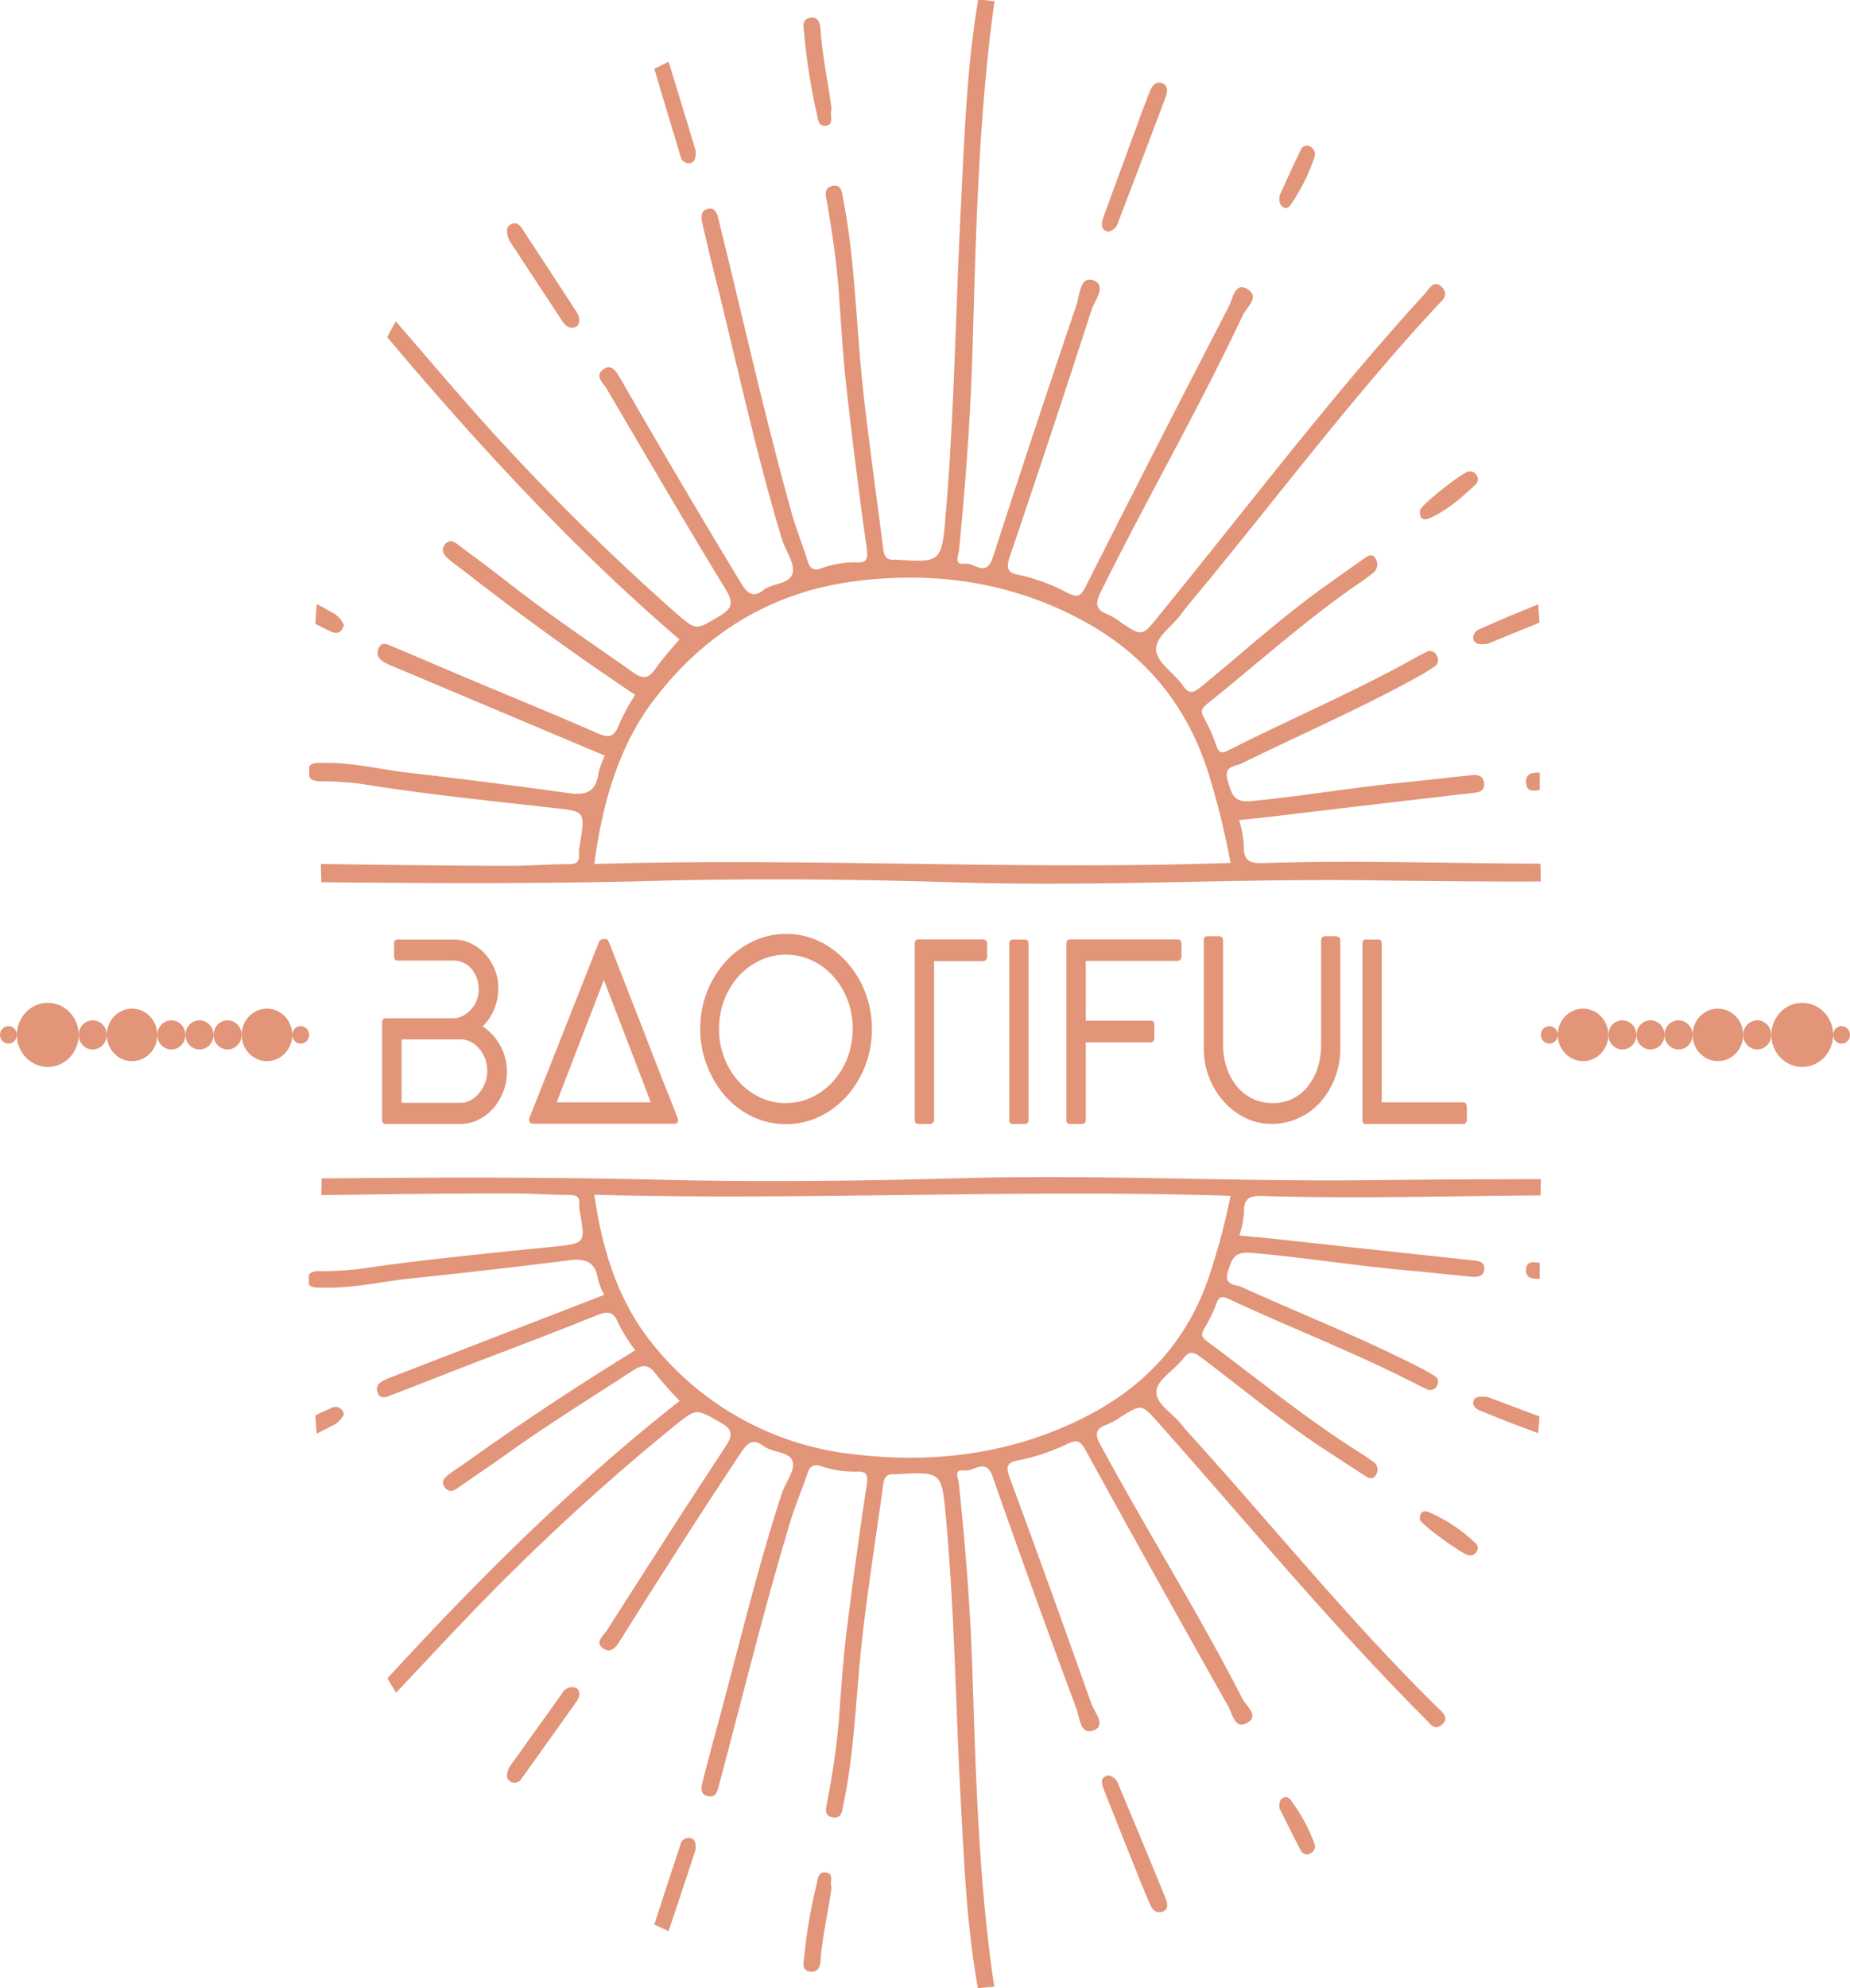 <svg id="Layer_1" data-name="Layer 1" xmlns="http://www.w3.org/2000/svg" viewBox="0 0 317.48 341"><defs><style>.cls-1{fill:#e29578;}</style></defs><title>logo</title><ellipse class="cls-1" cx="51.6" cy="177.5" rx="1.45" ry="1.5"/><ellipse class="cls-1" cx="45.81" cy="177.5" rx="4.34" ry="4.5"/><ellipse class="cls-1" cx="39.06" cy="177.5" rx="2.41" ry="2.5"/><ellipse class="cls-1" cx="34.24" cy="177.5" rx="2.41" ry="2.5"/><ellipse class="cls-1" cx="29.41" cy="177.5" rx="2.41" ry="2.5"/><ellipse class="cls-1" cx="22.66" cy="177.5" rx="4.34" ry="4.5"/><ellipse class="cls-1" cx="15.91" cy="177.5" rx="2.41" ry="2.5"/><ellipse class="cls-1" cx="8.2" cy="177.5" rx="5.3" ry="5.5"/><ellipse class="cls-1" cx="1.45" cy="177.5" rx="1.45" ry="1.5"/><path class="cls-1" d="M55.6,134a58.51,58.51,0,0,1,6.2.42c10.91,1.77,21.87,2.88,32.82,4.11,5.86.65,5.88.44,4.83,6.69a4.24,4.24,0,0,0-.09,1.27c.13,1.47-.57,1.73-1.77,1.73-3.25,0-6.51.26-9.75.28-10.92,0-21.84-.17-32.77-.31,0,1,.06,2.09.08,3.12,19.27.2,38.52.28,57.79-.24,17.33-.45,34.69-.24,52,.29,23.47.72,46.93-.68,70.4-.37,9.69.13,19.37.23,29.06.2,0-1,0-2-.05-3.05-15.87-.06-31.73-.63-47.59-.11-2.39.08-3.41-.42-3.32-3.15a19.15,19.15,0,0,0-.79-4.22c2.46-.26,4.81-.5,7.15-.78q16.56-2,33.11-3.89c1-.11,1.86-.37,1.77-1.6-.09-1.43-1.18-1.52-2.19-1.43-3.71.37-7.43.84-11.14,1.2-8.91.84-17.74,2.4-26.65,3.24-3,.29-3.31-1.18-4-3.45-.81-2.72,1.36-2.46,2.37-3,10.15-5,20.54-9.46,30.47-15,.88-.49,1.73-1,2.56-1.57a1.39,1.39,0,0,0,.42-2,1.23,1.23,0,0,0-1.78-.53c-.53.29-1.07.53-1.58.82-10.53,5.9-21.58,10.57-32.31,16-1,.51-1.62.66-2.1-.73a29.21,29.21,0,0,0-2.15-4.85c-.63-1.11-.34-1.63.52-2.33,8.76-7,17.15-14.63,26.41-20.93.65-.45,1.31-.92,1.94-1.44a1.88,1.88,0,0,0,.66-2.49c-.69-1.2-1.52-.46-2.25.05q-3.47,2.43-6.9,4.9c-7.31,5.25-14,11.34-21,17.06-1.25,1-2,1.12-3-.34-1.48-2.12-4.38-3.89-4.57-6-.2-2.38,2.88-4.19,4.4-6.38.36-.5.75-1,1.14-1.47,14.24-17.06,27.55-35,42.67-51.27.73-.79,2.15-1.78.86-3.16s-2.06,0-2.88,1C228.54,67.84,214.07,87,199,105.45c-3,3.71-2.92,3.81-6.67,1.28a11.43,11.43,0,0,0-2.31-1.39c-2-.75-2.09-1.83-1.14-3.76,7.91-16,16.79-31.35,24.38-47.48.67-1.41,3-3.14.83-4.5s-2.55,1.7-3.23,3q-12.42,24-24.59,48.09c-.87,1.72-1.49,1.78-3.07,1a32.62,32.62,0,0,0-8.31-3.08c-1.87-.32-2.32-1-1.61-3.11q7.17-21.1,14.05-42.36c.53-1.62,2.58-4,.46-5-2.42-1-2.49,2.35-3,4q-7.35,21.66-14.41,43.47c-1.16,3.55-3.21.84-4.79,1.07-2,.29-1.08-1.39-1-2.37,1.13-11.62,2-23.27,2.33-35,.57-19.55,1-39.11,3.67-58.52a5.18,5.18,0,0,1,.13-.58c-1-.12-1.93-.21-2.88-.31a5.08,5.08,0,0,1-.07.62c-1.9,11.55-2.28,23.26-2.87,34.92C164,53,163.79,70.41,162.33,87.81c-.73,8.68-.66,8.68-8.56,8.18a1.4,1.4,0,0,0-.29,0c-1.23.13-1.75-.52-1.91-1.8-1.23-9.86-2.68-19.71-3.69-29.59-1-10.13-1.23-20.35-3.16-30.36-.21-1.16-.26-2.59-1.75-2.36-1.77.27-1.24,1.8-1,3,.86,5.1,1.61,10.22,2,15.4.37,5.4.69,10.81,1.29,16.18q1.56,13.88,3.49,27.7c.25,1.77-.11,2.37-1.65,2.3a16.62,16.62,0,0,0-6.1,1c-1.59.57-2.07-.08-2.51-1.54-.85-2.8-2-5.51-2.74-8.32-4.56-16.38-8.26-33-12.33-49.52-.3-1.18-.5-2.55-1.92-2.25s-1.15,1.7-.89,2.83c.67,2.87,1.34,5.73,2.06,8.59,3.79,15.06,7,30.29,11.49,45.14.6,2,2.24,4.15,1.87,5.85-.44,2-3.45,1.73-5.06,3s-2.64.68-3.78-1.2c-7-11.52-13.86-23.18-20.6-34.89-.72-1.25-1.6-3-3.18-1.7-1.37,1.1.15,2.28.71,3.24,6.74,11.46,13.45,23,20.35,34.3,1.4,2.3,1.34,3.29-1,4.67-4,2.39-3.91,2.62-7.55-.58A401.53,401.53,0,0,1,87,76.83c-6.53-7-12.76-14.44-19.08-21.71-.49.89-1,1.8-1.47,2.71,15.72,18.66,32.19,36.46,50.16,51.85a64.93,64.93,0,0,0-4.12,5c-1.19,1.77-2.23,1.81-3.83.66-7.23-5.11-14.56-10-21.57-15.51-2.79-2.19-5.64-4.26-8.46-6.4-.79-.6-1.58-1-2.31,0s-.09,1.82.61,2.42c.92.79,1.92,1.49,2.88,2.22Q94,109.16,109,119.18a37,37,0,0,0-2.73,5c-.79,2.17-1.7,2.48-3.68,1.6-7.61-3.33-15.3-6.46-22.94-9.68-4.1-1.72-8.18-3.5-12.28-5.2-.85-.36-2-1-2.48.49-.4,1.27.49,1.92,1.42,2.41.62.31,1.27.55,1.9.81l35.59,15a13.85,13.85,0,0,0-1.08,2.95c-.43,3.29-2.18,3.87-4.94,3.5Q84,134.13,70.19,132.55c-4.88-.55-9.71-1.82-14.66-1.69-.89,0-2-.13-2.46.62,0,.58,0,1.17,0,1.75C53.48,134.05,54.65,134,55.6,134Zm56.27-13.49c8.86-11.91,20.6-18.94,34.64-20.79,13.8-1.81,27.22.05,39.81,7,10.77,6,18.05,15.05,21.58,27.62A128.59,128.59,0,0,1,211.17,148c-36.39,1.29-72.72-.93-109.18.19C103.34,138.07,106,128.45,111.87,120.5Z"/><path class="cls-1" d="M252.84,109.55c.15.82.92,1,1.67.94a3.52,3.52,0,0,0,.87-.1l8.81-3.6c-.06-1.05-.14-2.1-.22-3.14l-4,1.64c-2,.82-4,1.7-6,2.59A1.61,1.61,0,0,0,252.84,109.55Z"/><path class="cls-1" d="M59,107.17A4.3,4.3,0,0,0,56.9,105l-2.54-1.41-.09,1.17c-.06.74-.1,1.49-.16,2.23.91.47,1.8.94,2.72,1.36C57.91,108.82,58.71,108.45,59,107.17Z"/><path class="cls-1" d="M190.24,39.75A2.38,2.38,0,0,0,191.93,38Q196,27.4,200,16.75c.31-.84.6-2-.52-2.46s-1.8.47-2.21,1.5c-.64,1.65-1.27,3.31-1.89,5-2,5.46-4,10.93-6,16.39C189,38.37,188.75,39.39,190.24,39.75Z"/><path class="cls-1" d="M87.76,41.79q4.35,6.63,8.7,13.23c.54.81,1.2,1.45,2.23,1.09.55-.18.71-.65.73-1.44a4,4,0,0,0-.37-1q-4.74-7.29-9.53-14.57c-.38-.56-1-1.08-1.77-.66-1,.5-.76,1.39-.57,2.22A4.14,4.14,0,0,0,87.76,41.79Z"/><path class="cls-1" d="M118.36,28c.75-.1,1.14-.75,1-2.25-1.43-4.72-3-9.92-4.62-15.16l-2.45,1.21c1.47,5,3,10,4.51,15.05A1.42,1.42,0,0,0,118.36,28Z"/><path class="cls-1" d="M140.12,19.28c.23,1,.26,2.41,1.51,2.3,1.68-.15.67-1.85,1.08-2.82-.57-4.59-1.61-9.12-1.9-13.77-.06-1-.41-2.22-1.82-1.94s-1.12,1.53-1,2.52A105.9,105.9,0,0,0,140.12,19.28Z"/><path class="cls-1" d="M261.88,134.22c.08,1.68,1.27,1.41,2.35,1.29v-3C263.06,132.5,261.79,132.56,261.88,134.22Z"/><path class="cls-1" d="M243.69,87.53c-.16,1.19.44,1.85,1.5,1.4,3.05-1.28,5.53-3.5,8-5.79a1.24,1.24,0,0,0,.32-1.42,1.34,1.34,0,0,0-1.43-.86C251.17,80.84,243.81,86.64,243.69,87.53Z"/><path class="cls-1" d="M220.27,35.56c.67.35,1.11-.23,1.43-.73a33.37,33.37,0,0,0,3.83-7.73,1.52,1.52,0,0,0-.54-1.88,1.12,1.12,0,0,0-1.76.49c-1.27,2.57-2.44,5.21-3.65,7.84C219.51,34.42,219.52,35.15,220.27,35.56Z"/><path class="cls-1" d="M53,218.69c0,.53,0,1.07,0,1.6.45.68,1.57.54,2.46.57,4.95.13,9.78-1,14.66-1.54q13.8-1.44,27.55-3.16c2.74-.34,4.51.2,4.94,3.23a12.18,12.18,0,0,0,1.08,2.7c-11.93,4.62-23.76,9.18-35.59,13.75-.63.25-1.28.46-1.9.75-.93.44-1.82,1-1.42,2.2.5,1.41,1.63.76,2.48.45,4.1-1.55,8.18-3.19,12.28-4.77,7.64-2.95,15.33-5.82,22.94-8.9,2-.81,2.89-.52,3.68,1.48A32,32,0,0,0,109,231.6q-15,9.21-29.15,19.32c-1,.68-2,1.31-2.88,2-.7.57-1.39,1.25-.61,2.22s1.52.55,2.31,0c2.82-2,5.67-3.87,8.46-5.88,7-5,14.34-9.54,21.57-14.24,1.6-1.05,2.64-1,3.83.62a57.15,57.15,0,0,0,4.12,4.63c-18,14.12-34.44,30.47-50.16,47.59.48.84,1,1.67,1.47,2.48,6.32-6.68,12.55-13.46,19.08-19.93a386.87,386.87,0,0,1,28.89-26c3.66-2.94,3.59-2.73,7.55-.53,2.29,1.28,2.35,2.17,1,4.29-6.9,10.42-13.63,21-20.35,31.49-.56.86-2.08,2-.71,3,1.58,1.17,2.46-.42,3.18-1.57,6.75-10.75,13.57-21.44,20.6-32,1.14-1.72,2.06-2.37,3.78-1.1s4.62.91,5.06,2.78c.37,1.56-1.27,3.54-1.87,5.38-4.46,13.64-7.69,27.62-11.49,41.44-.72,2.62-1.39,5.24-2.06,7.87-.26,1-.6,2.33.89,2.61s1.62-1,1.92-2.06c4.06-15.16,7.76-30.42,12.33-45.45.79-2.59,1.89-5.07,2.74-7.65.44-1.33.92-1.93,2.51-1.41a17.68,17.68,0,0,0,6.1.91c1.52-.07,1.89.49,1.65,2.11-1.27,8.45-2.45,16.92-3.49,25.41-.6,4.92-.92,9.9-1.29,14.85a131.7,131.7,0,0,1-2,14.14c-.2,1.14-.73,2.53,1,2.79,1.49.21,1.52-1.1,1.75-2.17,1.93-9.2,2.14-18.58,3.16-27.86,1-9.09,2.46-18.11,3.69-27.16.16-1.19.68-1.79,1.91-1.66a1.4,1.4,0,0,0,.29,0c7.9-.47,7.81-.45,8.56,7.52,1.47,16,1.65,32,2.51,48,.59,10.7,1,21.46,2.87,32.05a5.22,5.22,0,0,1,.07.57c1-.08,1.93-.18,2.88-.27a5.18,5.18,0,0,1-.13-.54c-2.6-17.82-3.09-35.77-3.67-53.71-.35-10.72-1.2-21.42-2.33-32.09-.08-.89-1-2.45,1-2.17,1.58.21,3.63-2.27,4.79,1q7,20,14.41,39.89c.56,1.51.63,4.6,3,3.65,2.13-.85.07-3.1-.46-4.57q-6.9-19.49-14.05-38.88c-.71-1.94-.26-2.56,1.61-2.85a34.8,34.8,0,0,0,8.31-2.81c1.58-.7,2.19-.64,3.07.94q12.17,22.12,24.59,44.13c.67,1.2,1.09,4,3.23,2.77s-.18-2.83-.83-4.13c-7.59-14.82-16.47-28.93-24.38-43.58-1-1.77-.82-2.76,1.14-3.45a12.44,12.44,0,0,0,2.31-1.28c3.75-2.34,3.63-2.24,6.67,1.16,15.12,17,29.59,34.53,45.69,50.65.82.83,1.61,2.09,2.88.88s-.12-2.17-.86-2.9c-15.14-14.89-28.43-31.39-42.67-47.06-.39-.44-.77-.87-1.14-1.34-1.52-2-4.6-3.68-4.4-5.85.18-2,3.09-3.6,4.57-5.52,1-1.35,1.74-1.27,3-.33,7,5.25,13.69,10.86,21,15.67,2.29,1.5,4.59,3,6.9,4.5.73.47,1.56,1.15,2.25,0a1.65,1.65,0,0,0-.66-2.3c-.63-.47-1.29-.91-1.94-1.33-9.27-5.78-17.66-12.73-26.41-19.21-.85-.63-1.15-1.1-.52-2.14a27.94,27.94,0,0,0,2.15-4.44c.48-1.28,1.08-1.15,2.1-.68,10.73,5,21.78,9.23,32.31,14.66.53.28,1.07.5,1.58.76a1.28,1.28,0,0,0,1.78-.48,1.2,1.2,0,0,0-.42-1.78,29.11,29.11,0,0,0-2.56-1.45c-9.93-5.08-20.32-9.15-30.47-13.76-1-.46-3.18-.23-2.37-2.73.69-2.07,1-3.41,4-3.15,8.9.77,17.73,2.2,26.65,3,3.71.32,7.43.76,11.14,1.1,1,.09,2.1,0,2.19-1.32.08-1.13-.77-1.37-1.77-1.47q-16.56-1.77-33.11-3.58c-2.34-.26-4.69-.47-7.15-.71a16.44,16.44,0,0,0,.79-3.87c-.09-2.5.95-3,3.32-2.89,15.86.47,31.72,0,47.59-.11,0-.92,0-1.86.05-2.78-9.67,0-19.37.06-29.06.17-23.47.28-46.93-1-70.4-.34-17.34.49-34.7.68-52,.26-19.27-.47-38.54-.4-57.79-.22,0,1,0,1.91-.08,2.86,10.93-.14,21.85-.32,32.77-.29,3.24,0,6.5.24,9.75.26,1.2,0,1.9.24,1.77,1.59a4.13,4.13,0,0,0,.09,1.16c1,5.74,1,5.54-4.83,6.16-11,1.13-21.93,2.15-32.82,3.77a55.33,55.33,0,0,1-6.2.39C54.65,218,53.48,217.91,53,218.69ZM102,204.92c36.46,1,72.8-1,109.18.18a111.73,111.73,0,0,1-3.28,12.54c-3.52,11.53-10.8,19.85-21.58,25.35-12.57,6.4-26,8.09-39.81,6.44a51.2,51.2,0,0,1-34.63-19.06C106,223.06,103.33,214.23,102,204.92Z"/><path class="cls-1" d="M252.84,240.41c.15-.76.92-.91,1.67-.86a4.08,4.08,0,0,1,.87.08l8.81,3.31c-.06,1-.14,1.92-.22,2.88l-4-1.5c-2-.77-4-1.58-6-2.39C253.28,241.67,252.71,241.12,252.84,240.41Z"/><path class="cls-1" d="M59,242.6a4.21,4.21,0,0,1-2.11,2l-2.54,1.29-.09-1.07c-.06-.68-.1-1.36-.16-2.05.91-.44,1.8-.86,2.72-1.25A1.43,1.43,0,0,1,59,242.6Z"/><path class="cls-1" d="M190.24,304.49a2.29,2.29,0,0,1,1.69,1.6c2.74,6.5,5.44,13,8.1,19.52.31.76.6,1.85-.52,2.27s-1.8-.42-2.21-1.38c-.64-1.5-1.27-3-1.89-4.55-2-5-4-10-6-15.05C189,305.74,188.75,304.81,190.24,304.49Z"/><path class="cls-1" d="M87.76,302.6q4.35-6.08,8.7-12.15a1.93,1.93,0,0,1,2.23-1c.55.16.71.6.73,1.33a3.85,3.85,0,0,1-.37.89q-4.74,6.7-9.53,13.36a1.36,1.36,0,0,1-1.77.62c-1-.47-.76-1.28-.57-2A3.89,3.89,0,0,1,87.76,302.6Z"/><path class="cls-1" d="M118.36,315.23c.75.1,1.14.68,1,2.07-1.43,4.33-3,9.11-4.62,13.92l-2.45-1.12c1.47-4.62,3-9.2,4.51-13.82A1.4,1.4,0,0,1,118.36,315.23Z"/><path class="cls-1" d="M140.12,323.26c.23-.9.26-2.22,1.51-2.12,1.68.13.67,1.7,1.08,2.59-.57,4.21-1.61,8.38-1.9,12.64-.06.87-.41,2-1.82,1.78s-1.12-1.41-1-2.32A89.7,89.7,0,0,1,140.12,323.26Z"/><path class="cls-1" d="M261.88,217.77c.08-1.54,1.27-1.3,2.35-1.2v2.78C263.06,219.35,261.79,219.29,261.88,217.77Z"/><path class="cls-1" d="M243.69,260.63c-.16-1.09.44-1.71,1.5-1.28a27.12,27.12,0,0,1,8,5.31,1.09,1.09,0,0,1,.32,1.31,1.38,1.38,0,0,1-1.43.8C251.17,266.75,243.81,261.44,243.69,260.63Z"/><path class="cls-1" d="M220.27,308.33c.67-.32,1.11.21,1.43.68a29.62,29.62,0,0,1,3.83,7.09,1.32,1.32,0,0,1-.54,1.72,1.16,1.16,0,0,1-1.76-.45c-1.27-2.37-2.44-4.8-3.65-7.2C219.51,309.36,219.52,308.68,220.27,308.33Z"/><path class="cls-1" d="M68.27,164.76c-.43,0-.64-.24-.64-.75v-2.2a.58.58,0,0,1,.64-.66h9.65a6.52,6.52,0,0,1,2.85.65,7.7,7.7,0,0,1,2.41,1.74,9,9,0,0,1,1.68,2.63,8.47,8.47,0,0,1,.65,3.34,9.21,9.21,0,0,1-.68,3.53,8.7,8.7,0,0,1-2,3A9.37,9.37,0,0,1,87,183.81a9.56,9.56,0,0,1-.64,3.45,9.79,9.79,0,0,1-1.74,2.87,8.08,8.08,0,0,1-2.56,1.94,6.9,6.9,0,0,1-3.06.71H66.25a.59.59,0,0,1-.67-.66V175.37c0-.47.22-.71.64-.71H77.67a3.6,3.6,0,0,0,1.71-.41,4.77,4.77,0,0,0,1.4-1.05,5,5,0,0,0,1-1.54,4.9,4.9,0,0,0,.37-1.89,5.41,5.41,0,0,0-1.21-3.57,4,4,0,0,0-3.18-1.44Zm.64,24.39H79a3.4,3.4,0,0,0,1.79-.47,4.93,4.93,0,0,0,1.45-1.21,6.16,6.16,0,0,0,1-1.72,6.76,6.76,0,0,0,.39-2,6.54,6.54,0,0,0-.34-2.06,5.75,5.75,0,0,0-1-1.76,4.41,4.41,0,0,0-1.47-1.22,4,4,0,0,0-1.85-.43H68.91v10.86Z"/><path class="cls-1" d="M104.53,161.67c2.18,5.58,4.13,10.61,5.86,15,.72,1.88,1.43,3.73,2.13,5.52s1.33,3.41,1.9,4.82c.66,1.65,1.28,3.2,1.83,4.68a1.51,1.51,0,0,1,.1.32.72.72,0,0,1,0,.19c0,.36-.22.54-.67.54H91.57c-.51,0-.76-.23-.76-.66a.9.9,0,0,1,.08-.41l11.88-30.05a.83.83,0,0,1,.84-.56h.11c.27,0,.44,0,.51.11A2.54,2.54,0,0,1,104.53,161.67Zm-9,27.4h16.16l-8.06-21Z"/><path class="cls-1" d="M134.89,160.18a13,13,0,0,1,5.72,1.28A14.89,14.89,0,0,1,145.3,165a17,17,0,0,1,3.18,5.18,17.94,17.94,0,0,1,0,12.64,17,17,0,0,1-3.18,5.2,15,15,0,0,1-4.69,3.51,13.47,13.47,0,0,1-11.46,0,14.88,14.88,0,0,1-4.68-3.51,17.68,17.68,0,0,1-3.16-17.84,17,17,0,0,1,3.16-5.18,14.62,14.62,0,0,1,4.68-3.51A12.94,12.94,0,0,1,134.89,160.18Zm0,29a10,10,0,0,0,4.45-1,11.69,11.69,0,0,0,3.65-2.73,12.86,12.86,0,0,0,2.46-4.06,14.18,14.18,0,0,0,0-9.89,12.82,12.82,0,0,0-2.46-4.05,11.36,11.36,0,0,0-3.65-2.72,10.56,10.56,0,0,0-8.93,0,11.63,11.63,0,0,0-3.66,2.72,12.82,12.82,0,0,0-2.46,4.05,13.58,13.58,0,0,0-.89,5,13.43,13.43,0,0,0,.89,4.92,13.09,13.09,0,0,0,2.46,4.06,11.73,11.73,0,0,0,3.66,2.73A10.11,10.11,0,0,0,134.86,189.2Z"/><path class="cls-1" d="M169.4,161.81V164c0,.57-.24.84-.72.84H160.3v27.21a.81.81,0,0,1-.17.49.66.66,0,0,1-.5.23h-2c-.42,0-.64-.25-.64-.72V161.8a.58.58,0,0,1,.64-.67h11.05A.72.72,0,0,1,169.4,161.81Z"/><path class="cls-1" d="M175.83,161.15c.44,0,.67.24.67.71v30.26a.59.59,0,0,1-.67.66h-2.05c-.39,0-.58-.22-.58-.66V161.81a.65.65,0,0,1,.17-.48.55.55,0,0,1,.41-.18Z"/><path class="cls-1" d="M186.31,192.15c0,.41-.22.62-.67.62h-2a.55.55,0,0,1-.63-.62V161.84c0-.46.2-.71.63-.71h18.43c.46,0,.68.26.68.76V164a.87.87,0,0,1-.18.58.61.61,0,0,1-.5.23H186.33v10.25H197.5c.39,0,.6.25.6.72V178a1,1,0,0,1-.16.55.5.5,0,0,1-.44.24H186.33v13.35Z"/><path class="cls-1" d="M229.78,160.76a.54.54,0,0,1,.23.5v18.51a13.88,13.88,0,0,1-3.4,9.24,11.2,11.2,0,0,1-3.73,2.75,10.84,10.84,0,0,1-4.62,1,10,10,0,0,1-4.51-1,12.32,12.32,0,0,1-3.71-2.8,13.65,13.65,0,0,1-3.46-9.15V161.24a.76.76,0,0,1,.16-.47.49.49,0,0,1,.39-.19h2.14a.63.63,0,0,1,.43.19.62.62,0,0,1,.19.47v17.94a12.22,12.22,0,0,0,.62,3.93,10,10,0,0,0,1.72,3.18,7.81,7.81,0,0,0,6.17,2.91,7.47,7.47,0,0,0,6.14-3,9.91,9.91,0,0,0,1.63-3.21,13.56,13.56,0,0,0,.55-3.87V161.23a.64.64,0,0,1,.21-.49.72.72,0,0,1,.48-.17h1.87A1.71,1.71,0,0,1,229.78,160.76Z"/><path class="cls-1" d="M234.41,192.78c-.41,0-.6-.22-.6-.66V161.81a.58.58,0,0,1,.65-.66h2.06c.41,0,.6.23.6.66v27.26h14a.47.47,0,0,1,.45.25,1.07,1.07,0,0,1,.15.51v2.29c-.06.42-.25.65-.6.66Z"/><ellipse class="cls-1" cx="265.88" cy="177.5" rx="1.45" ry="1.5"/><ellipse class="cls-1" cx="271.67" cy="177.5" rx="4.34" ry="4.5"/><ellipse class="cls-1" cx="278.42" cy="177.5" rx="2.41" ry="2.5"/><ellipse class="cls-1" cx="283.24" cy="177.5" rx="2.41" ry="2.5"/><ellipse class="cls-1" cx="288.06" cy="177.5" rx="2.41" ry="2.5"/><ellipse class="cls-1" cx="294.81" cy="177.5" rx="4.34" ry="4.5"/><ellipse class="cls-1" cx="301.56" cy="177.5" rx="2.41" ry="2.5"/><ellipse class="cls-1" cx="309.28" cy="177.5" rx="5.3" ry="5.5"/><ellipse class="cls-1" cx="316.03" cy="177.5" rx="1.45" ry="1.5"/></svg>